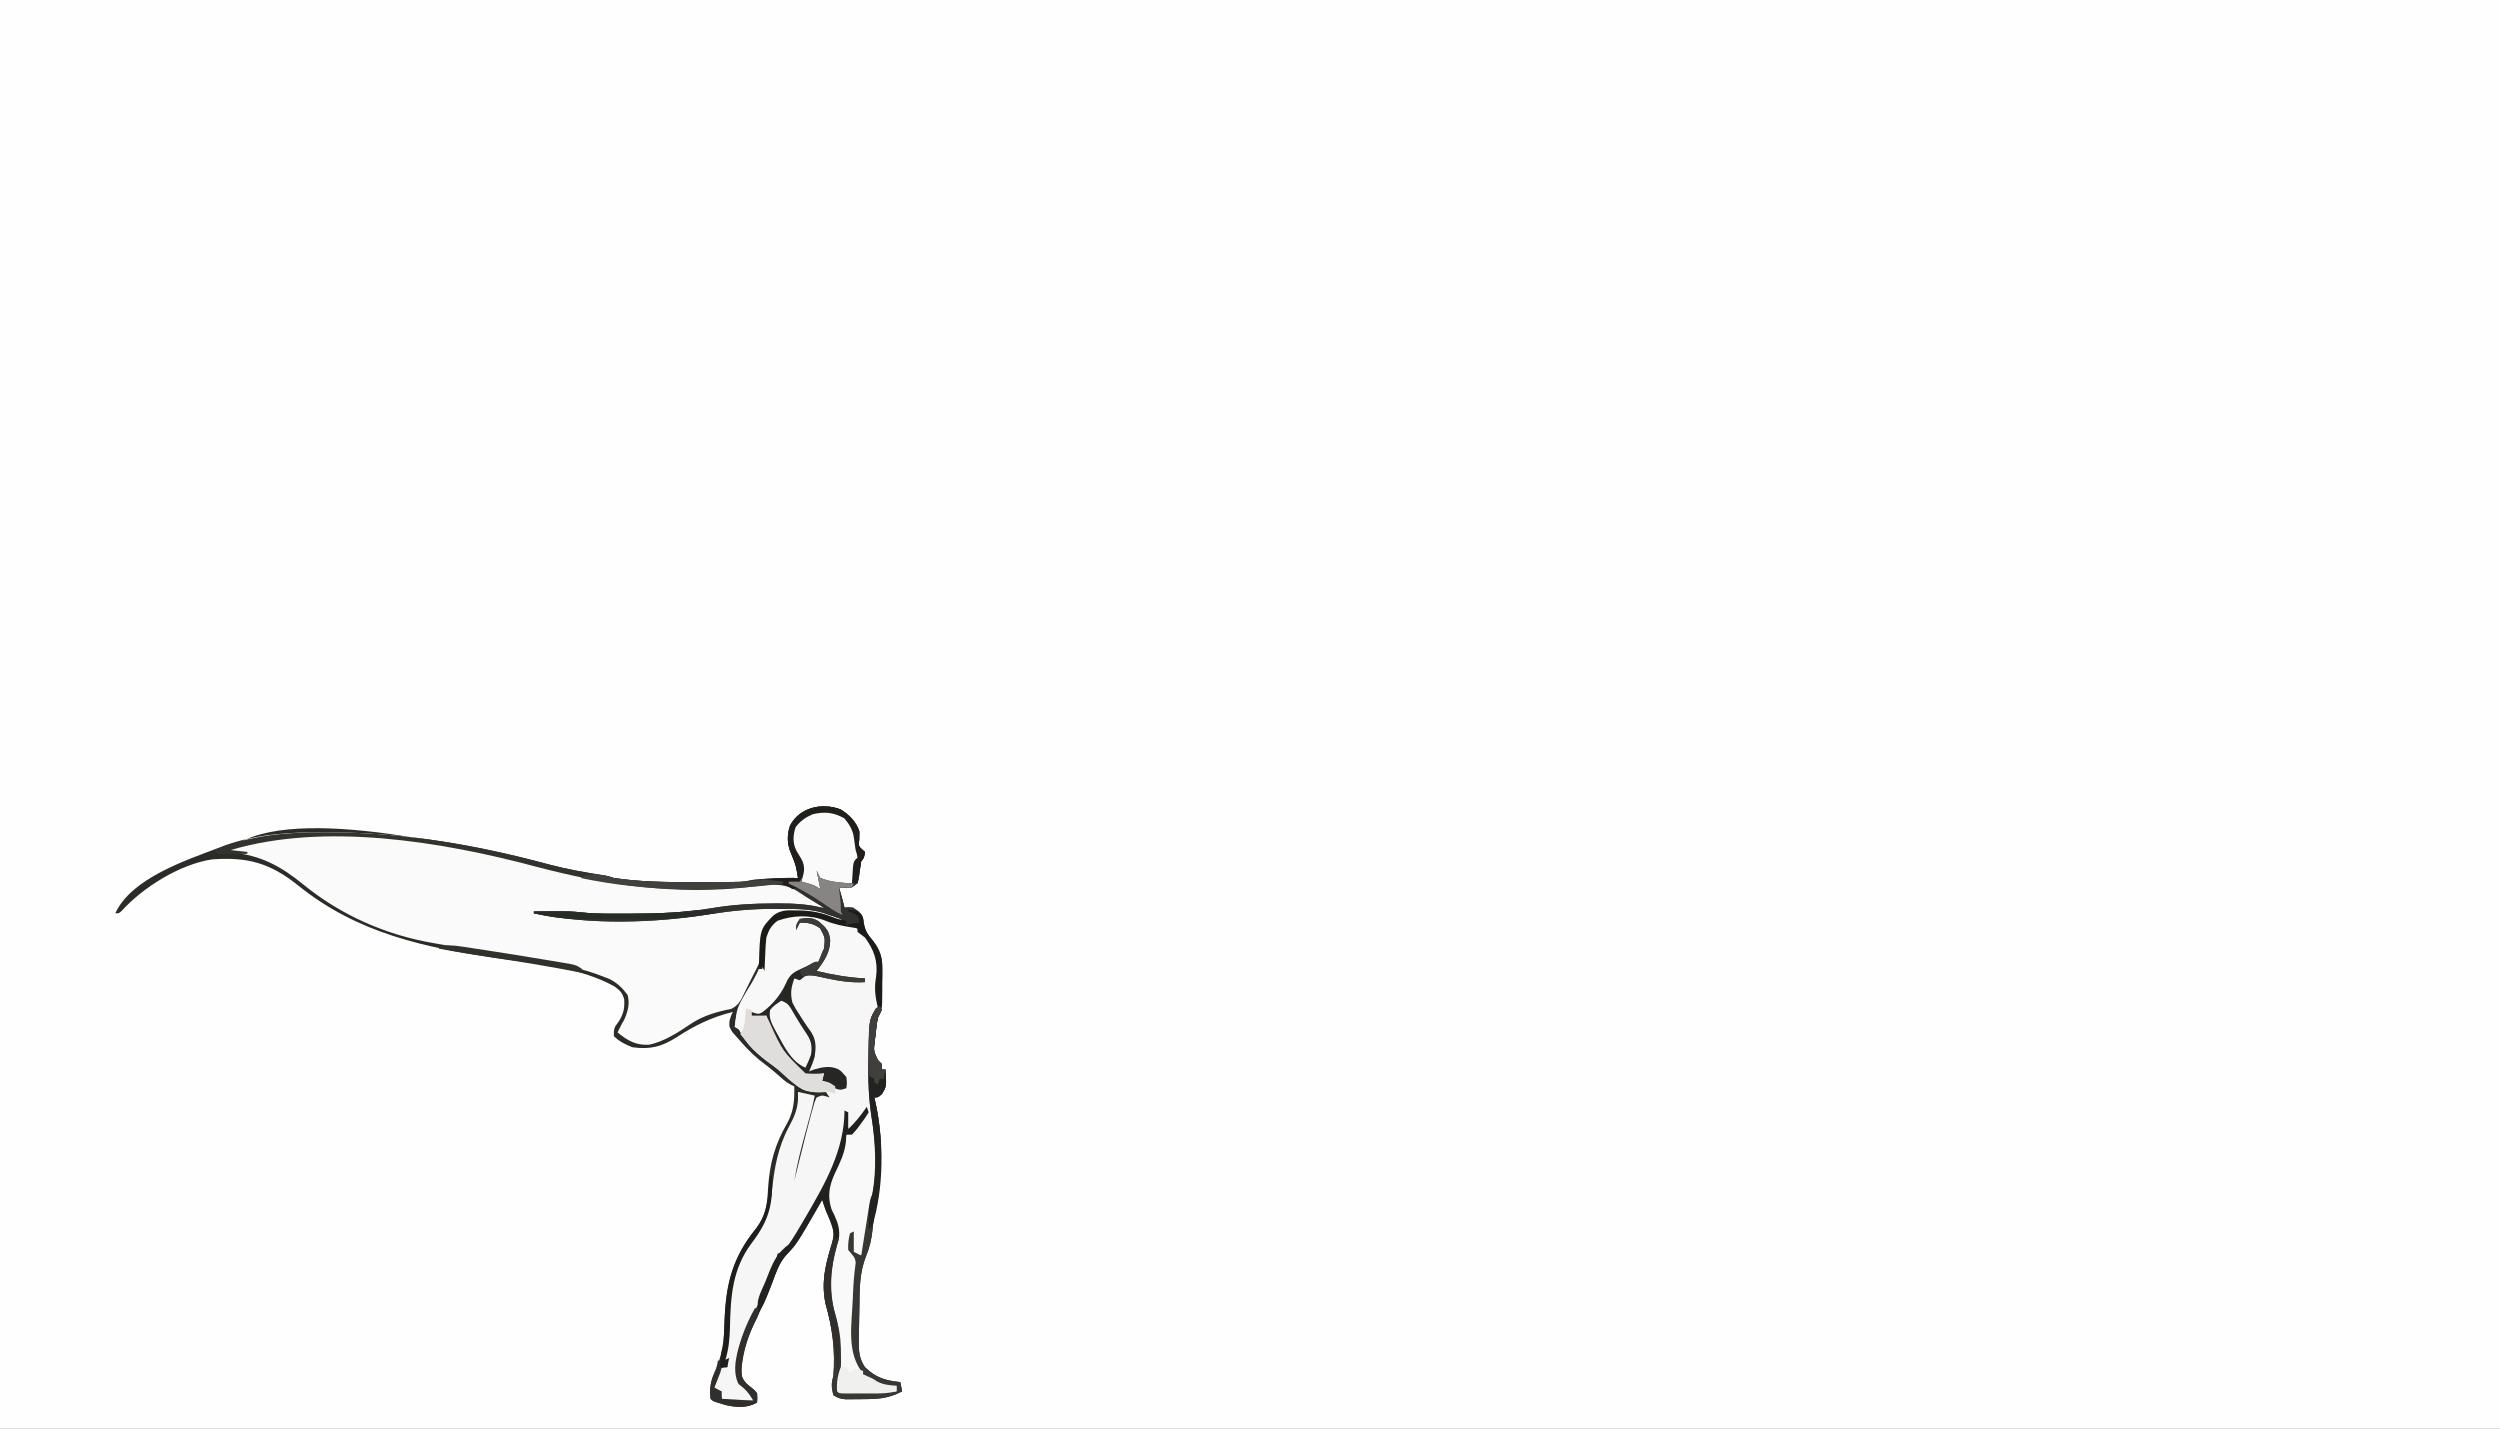 <svg version="1.1" xmlns="http://www.w3.org/2000/svg" width="1344" height="768">
<rect width="100%" height="100%" fill="#808080" stroke="none"/>
<path d="M0 0 C443.52 0 887.04 0 1344 0 C1344 253.44 1344 506.88 1344 768 C900.48 768 456.96 768 0 768 C0 514.56 0 261.12 0 0 Z " fill="#FEFEFE" transform="translate(0,0)"/>
<path d="M0 0 C4.57 2.74 8.45 6.69 10.12 11.88 C10.13 13.23 10.11 14.58 10.06 15.94 C9.69 19.78 9.69 19.78 11.69 21.62 C12.4 22.24 12.4 22.24 13.12 22.88 C12.87 25.01 12.67 26.33 11.12 27.88 C10.63 30.94 10.22 34.01 9.82 37.09 C9.12 39.88 9.12 39.88 6.12 41.88 C3.79 41.95 1.46 41.96 -0.88 41.88 C-0.41 43.48 -0.41 43.48 0.06 45.12 C0.79 47.7 1.5 50.27 2.12 52.88 C3.21 52.72 3.21 52.72 4.31 52.56 C7.12 52.88 7.12 52.88 9.88 54.94 C12.12 57.88 12.12 57.88 12.56 61.19 C13.23 65.56 14.77 67.47 17.55 70.79 C21.19 75.62 22.5 79.63 22.49 85.66 C22.49 86.94 22.49 88.21 22.49 89.52 C22.47 90.83 22.45 92.15 22.44 93.5 C22.44 94.84 22.44 96.17 22.45 97.51 C22.39 107.74 22.39 107.74 20.12 111.88 C19.42 115.16 19.11 118.48 18.75 121.81 C18.57 123.15 18.57 123.15 18.39 124.52 C17.74 129.98 17.74 129.98 20.09 134.82 C20.76 135.5 21.43 136.18 22.12 136.88 C22.12 137.87 22.12 138.86 22.12 139.88 C22.79 139.88 23.44 139.88 24.12 139.88 C24.75 148.83 24.75 148.83 22.25 153 C20.12 154.88 20.12 154.88 18.12 154.88 C18.34 155.78 18.56 156.68 18.78 157.61 C22.71 175.61 22.82 194.99 18.91 213 C18.06 217.19 17.64 221.31 17.25 225.56 C16.72 231 15.68 235.47 13.56 240.56 C10.23 249.15 10.24 257.71 10.16 266.83 C10.12 270.03 10.05 273.22 9.97 276.41 C9.94 278.57 9.9 280.72 9.88 282.88 C9.84 284.39 9.84 284.39 9.81 285.93 C9.79 291.34 10.01 295.23 13.12 299.88 C19.17 305.65 24.08 307.06 32.12 307.88 C32.45 309.52 32.79 311.17 33.12 312.88 C25.62 316.8 19.99 317.06 11.62 317.06 C10.58 317.07 9.53 317.09 8.46 317.1 C7.45 317.1 6.44 317.1 5.41 317.11 C4.49 317.11 3.57 317.11 2.63 317.12 C-0.06 316.86 -1.66 316.42 -3.88 314.88 C-4.79 311.02 -5.14 308.66 -3.88 304.88 C-2.76 291.42 -4.33 278.69 -8.06 265.75 C-10.19 255.6 -8.71 246.87 -5.65 237.14 C-3.77 231.1 -2.82 226.28 -5.75 220.38 C-7.43 216.94 -8.71 213.52 -9.88 209.88 C-10.28 210.58 -10.68 211.28 -11.09 212.01 C-23.49 233.55 -23.49 233.55 -29.12 239.5 C-33.11 243.87 -34.82 249.42 -36.88 254.88 C-38.73 259.77 -40.69 264.54 -43.02 269.23 C-47.72 278.71 -51.55 287.27 -52.88 297.88 C-52.99 298.69 -53.1 299.5 -53.21 300.34 C-53.51 304.19 -53.04 305.68 -50.56 308.69 C-49.68 309.41 -48.79 310.13 -47.88 310.88 C-46.06 312.38 -46.06 312.38 -44.88 313.88 C-44.69 316.56 -44.69 316.56 -44.88 318.88 C-50.22 321.94 -55.82 321.57 -61.71 320.23 C-68.5 318.25 -68.5 318.25 -69.88 316.88 C-70.45 311.72 -70.03 307.61 -67.8 302.88 C-63.47 293.54 -62.56 285.2 -62.31 275 C-61.82 255.06 -57.97 240.53 -45.14 224.98 C-39.93 217.85 -39.4 211.88 -38.94 203.25 C-38 189.93 -35.28 180.13 -28.6 168.56 C-25.1 162.14 -24.69 156.18 -24.88 148.88 C-25.46 148.61 -26.04 148.35 -26.64 148.07 C-28.96 146.83 -30.63 145.46 -32.56 143.69 C-36.14 140.48 -39.85 137.53 -43.7 134.65 C-48.15 131.02 -52 126.78 -55.75 122.44 C-56.55 121.53 -57.35 120.63 -58.18 119.69 C-59.88 116.88 -59.88 116.88 -59.7 113.65 C-58.88 110.88 -58.88 110.88 -57.88 108.88 C-69.14 111.65 -78.19 116.04 -87.91 122.35 C-96.01 127.56 -102.18 129.2 -111.88 127.88 C-115.65 126.42 -119 124.76 -121.88 121.88 C-121.88 117.67 -121.73 117.32 -119.38 114.25 C-116.76 110.23 -115.98 106.99 -116.29 102.2 C-117.17 98.73 -118.64 97.21 -121.54 95.17 C-140.19 84.82 -163.07 83.13 -183.82 80.11 C-223.55 74.31 -259.48 66.72 -291.46 40.99 C-306.59 28.85 -318.61 25.49 -337.88 26.88 C-355.21 29.51 -374.83 41.8 -386.54 54.62 C-387.88 55.88 -387.88 55.88 -389.88 55.88 C-381.32 37.02 -351.89 27.35 -334 20.56 C-333.2 20.25 -332.4 19.94 -331.58 19.61 C-313.93 13.18 -295.73 12.16 -277.12 12.31 C-276 12.32 -274.88 12.32 -273.72 12.33 C-234.04 12.53 -195.64 19.12 -157.41 29.45 C-147.35 32.13 -137.19 33.94 -126.9 35.51 C-124.88 35.88 -124.88 35.88 -121.88 36.88 C-107.92 38.97 -94.01 39.16 -79.93 39.08 C-76.46 39.06 -72.99 39.06 -69.52 39.06 C-67.29 39.06 -65.07 39.05 -62.85 39.04 C-61.31 39.04 -61.31 39.04 -59.73 39.04 C-58.77 39.03 -57.81 39.03 -56.82 39.02 C-55.57 39.01 -55.57 39.01 -54.28 39.01 C-51.73 38.87 -49.37 38.41 -46.88 37.88 C-38.88 37.08 -30.9 36.71 -22.88 36.88 C-23.95 30.14 -23.95 30.14 -26.5 23.88 C-28.72 19.02 -28.89 13.9 -27.18 8.82 C-22.07 -1.14 -10.03 -3.76 0 0 Z " fill="#F6F6F6" transform="translate(451.875,435.125)"/>
<path d="M0 0 C40.91 10.85 81.07 14.9 123.11 9.09 C135.33 8.1 146.42 16.6 155.86 23.54 C155.2 23.87 154.54 24.2 153.86 24.54 C152.19 23.88 150.52 23.21 148.86 22.54 C141.5 21.28 134.18 21.26 126.73 21.23 C126.01 21.23 125.29 21.22 124.54 21.22 C111.59 21.19 99.2 22.49 86.41 24.57 C74.01 26.52 61.63 26.71 49.11 26.67 C46.59 26.67 44.08 26.67 41.56 26.68 C34.31 26.68 27.17 26.64 19.97 25.77 C16.39 25.39 12.82 25.44 9.23 25.48 C8.51 25.48 7.79 25.49 7.05 25.49 C5.32 25.51 3.59 25.52 1.86 25.54 C32.36 28.51 63.22 29.58 93.55 24.69 C104.99 22.86 116.14 22.03 127.73 22.04 C128.45 22.04 129.17 22.04 129.9 22.03 C154.97 21.96 154.97 21.96 163.86 29.54 C161.86 30.54 161.86 30.54 159.61 29.8 C158.74 29.43 157.88 29.05 156.98 28.67 C150.62 25.95 145.36 25.28 138.48 25.17 C137.22 25.11 137.22 25.11 135.94 25.05 C131.66 24.99 128.77 25.13 125.37 27.88 C120.54 33 119.79 37.03 119.48 43.86 C119.15 49.29 118.21 53.04 115.47 57.73 C114.17 60 113.12 62.18 112.09 64.58 C107.23 75.22 107.23 75.22 103.07 77.54 C99.73 78.7 96.34 79.23 92.85 79.78 C86.71 80.76 81.99 84.21 76.86 87.54 C74.67 88.85 72.49 90.14 70.29 91.42 C69.32 91.99 68.35 92.57 67.35 93.16 C62.05 96.1 56.79 96.42 50.86 95.54 C47.53 93.91 44.7 91.91 41.86 89.54 C42.88 87.5 43.9 85.46 44.96 83.43 C47.44 78.4 48.47 75.15 46.86 69.54 C44.76 65.21 42.74 63.54 38.42 61.48 C37.47 61.02 36.52 60.55 35.55 60.07 C25.19 55.79 14.88 53.44 3.86 51.67 C2.33 51.42 0.8 51.16 -0.72 50.91 C-4.72 50.24 -8.72 49.59 -12.72 48.94 C-96.74 35.25 -96.74 35.25 -128.14 8.92 C-138.32 0.39 -149.54 -6.08 -163.08 -7.08 C-164.04 -7.16 -165 -7.23 -165.98 -7.31 C-166.7 -7.36 -167.41 -7.41 -168.14 -7.46 C-139.41 -36.19 -34.22 -9.12 0 0 Z " fill="#FBFAFA" transform="translate(290.145,465.457)"/>
<path d="M0 0 C4.57 2.74 8.45 6.69 10.12 11.88 C10.13 13.23 10.11 14.58 10.06 15.94 C9.69 19.78 9.69 19.78 11.69 21.62 C12.4 22.24 12.4 22.24 13.12 22.88 C12.87 25.01 12.67 26.33 11.12 27.88 C10.63 30.94 10.22 34.01 9.82 37.09 C9.12 39.88 9.12 39.88 6.12 41.88 C3.79 41.95 1.46 41.96 -0.88 41.88 C-0.41 43.48 -0.41 43.48 0.06 45.12 C0.79 47.7 1.5 50.27 2.12 52.88 C3.21 52.72 3.21 52.72 4.31 52.56 C7.12 52.88 7.12 52.88 9.88 54.94 C12.12 57.88 12.12 57.88 12.56 61.19 C13.23 65.56 14.77 67.47 17.55 70.79 C21.19 75.62 22.5 79.63 22.49 85.66 C22.49 86.94 22.49 88.21 22.49 89.52 C22.47 90.83 22.45 92.15 22.44 93.5 C22.44 94.84 22.44 96.17 22.45 97.51 C22.39 107.74 22.39 107.74 20.12 111.88 C19.42 115.16 19.11 118.48 18.75 121.81 C18.57 123.15 18.57 123.15 18.39 124.52 C17.74 129.98 17.74 129.98 20.09 134.82 C20.76 135.5 21.43 136.18 22.12 136.88 C22.12 137.87 22.12 138.86 22.12 139.88 C22.79 139.88 23.44 139.88 24.12 139.88 C24.75 148.83 24.75 148.83 22.25 153 C20.12 154.88 20.12 154.88 18.12 154.88 C18.34 155.78 18.56 156.68 18.78 157.61 C22.71 175.61 22.82 194.99 18.91 213 C18.06 217.19 17.64 221.31 17.25 225.56 C16.72 231 15.68 235.47 13.56 240.56 C10.23 249.15 10.24 257.71 10.16 266.83 C10.12 270.03 10.05 273.22 9.97 276.41 C9.94 278.57 9.9 280.72 9.88 282.88 C9.84 284.39 9.84 284.39 9.81 285.93 C9.79 291.34 10.01 295.23 13.12 299.88 C19.17 305.65 24.08 307.06 32.12 307.88 C32.45 309.52 32.79 311.17 33.12 312.88 C25.62 316.8 19.99 317.06 11.62 317.06 C10.58 317.07 9.53 317.09 8.46 317.1 C7.45 317.1 6.44 317.1 5.41 317.11 C4.49 317.11 3.57 317.11 2.63 317.12 C-0.06 316.86 -1.66 316.42 -3.88 314.88 C-4.79 311.02 -5.14 308.66 -3.88 304.88 C-2.76 291.42 -4.33 278.69 -8.06 265.75 C-10.19 255.6 -8.71 246.87 -5.65 237.14 C-3.77 231.1 -2.82 226.28 -5.75 220.38 C-7.43 216.94 -8.71 213.52 -9.88 209.88 C-10.28 210.58 -10.68 211.28 -11.09 212.01 C-23.49 233.55 -23.49 233.55 -29.12 239.5 C-33.11 243.87 -34.82 249.42 -36.88 254.88 C-38.73 259.77 -40.69 264.54 -43.02 269.23 C-47.72 278.71 -51.55 287.27 -52.88 297.88 C-52.99 298.69 -53.1 299.5 -53.21 300.34 C-53.51 304.19 -53.04 305.68 -50.56 308.69 C-49.68 309.41 -48.79 310.13 -47.88 310.88 C-46.06 312.38 -46.06 312.38 -44.88 313.88 C-44.69 316.56 -44.69 316.56 -44.88 318.88 C-50.22 321.94 -55.82 321.57 -61.71 320.23 C-68.5 318.25 -68.5 318.25 -69.88 316.88 C-70.45 311.72 -70.03 307.61 -67.8 302.88 C-63.47 293.54 -62.56 285.2 -62.31 275 C-61.82 255.06 -57.97 240.53 -45.14 224.98 C-39.93 217.85 -39.4 211.88 -38.94 203.25 C-38 189.93 -35.28 180.13 -28.6 168.56 C-25.1 162.14 -24.69 156.18 -24.88 148.88 C-25.46 148.61 -26.04 148.35 -26.64 148.07 C-28.96 146.83 -30.63 145.46 -32.56 143.69 C-36.14 140.48 -39.85 137.53 -43.7 134.65 C-48.15 131.02 -52 126.78 -55.75 122.44 C-56.55 121.53 -57.35 120.63 -58.18 119.69 C-59.88 116.88 -59.88 116.88 -59.7 113.65 C-58.88 110.88 -58.88 110.88 -57.88 108.88 C-69.14 111.65 -78.19 116.04 -87.91 122.35 C-96.01 127.56 -102.18 129.2 -111.88 127.88 C-115.65 126.42 -119 124.76 -121.88 121.88 C-121.88 117.67 -121.73 117.32 -119.38 114.25 C-116.76 110.23 -115.98 106.99 -116.29 102.2 C-117.17 98.73 -118.64 97.21 -121.54 95.17 C-140.19 84.82 -163.07 83.13 -183.82 80.11 C-223.55 74.31 -259.48 66.72 -291.46 40.99 C-306.59 28.85 -318.61 25.49 -337.88 26.88 C-355.21 29.51 -374.83 41.8 -386.54 54.62 C-387.88 55.88 -387.88 55.88 -389.88 55.88 C-381.32 37.02 -351.89 27.35 -334 20.56 C-333.2 20.25 -332.4 19.94 -331.58 19.61 C-313.93 13.18 -295.73 12.16 -277.12 12.31 C-276 12.32 -274.88 12.32 -273.72 12.33 C-234.04 12.53 -195.64 19.12 -157.41 29.45 C-147.35 32.13 -137.19 33.94 -126.9 35.51 C-124.88 35.88 -124.88 35.88 -121.88 36.88 C-107.92 38.97 -94.01 39.16 -79.93 39.08 C-76.46 39.06 -72.99 39.06 -69.52 39.06 C-67.29 39.06 -65.07 39.05 -62.85 39.04 C-61.31 39.04 -61.31 39.04 -59.73 39.04 C-58.77 39.03 -57.81 39.03 -56.82 39.02 C-55.57 39.01 -55.57 39.01 -54.28 39.01 C-51.73 38.87 -49.37 38.41 -46.88 37.88 C-38.88 37.08 -30.9 36.71 -22.88 36.88 C-23.95 30.14 -23.95 30.14 -26.5 23.88 C-28.72 19.02 -28.89 13.9 -27.18 8.82 C-22.07 -1.14 -10.03 -3.76 0 0 Z M-329.88 22.88 C-328.46 23 -328.46 23 -327.02 23.14 C-311.4 24.85 -300.76 30.6 -288.64 40.52 C-268.52 56.9 -244.45 67.5 -218.88 71.88 C-217.02 72.2 -215.16 72.53 -213.31 72.86 C-201.05 75.03 -188.77 77.08 -176.49 79.09 C-173.25 79.62 -170.01 80.15 -166.78 80.68 C-164.5 81.05 -162.23 81.42 -159.95 81.78 C-149 83.56 -138.29 85.66 -127.94 89.75 C-126.71 90.22 -125.49 90.69 -124.22 91.18 C-120.04 93.3 -117.32 95.98 -114.5 99.69 C-113.15 104.43 -114.39 108.77 -116.31 113.12 C-117.09 114.49 -117.09 114.49 -117.88 115.88 C-118.55 117.21 -119.22 118.54 -119.88 119.88 C-114.5 124.33 -110 126.94 -102.89 126.52 C-94.59 124.74 -87.27 119.87 -80.31 115.19 C-73.76 110.86 -66.45 108.76 -58.78 107.28 C-54.46 105.19 -53.26 101.97 -51.25 97.75 C-50.88 97.02 -50.51 96.28 -50.13 95.52 C-49.39 94.05 -48.67 92.56 -47.95 91.07 C-47.24 89.62 -46.5 88.18 -45.73 86.76 C-43.43 82.5 -42.42 79.32 -42.38 74.38 C-42.02 67.39 -40.63 62.78 -35.8 57.69 C-31.75 55.18 -28.49 55.27 -23.81 55.38 C-22.97 55.38 -22.13 55.39 -21.26 55.4 C-14.25 55.6 -8.35 57.19 -1.88 59.88 C-0.55 60.24 0.78 60.58 2.12 60.88 C-5.02 53.38 -15.75 52.78 -25.63 52.41 C-28.42 52.36 -31.21 52.36 -34 52.38 C-34.75 52.37 -35.5 52.37 -36.27 52.37 C-47.85 52.39 -58.96 53.53 -70.38 55.38 C-99.88 60.11 -130.21 58.76 -159.88 55.88 C-157.42 55.85 -154.96 55.83 -152.5 55.81 C-151.48 55.8 -151.48 55.8 -150.44 55.79 C-146.74 55.77 -143.15 55.93 -139.48 56.37 C-131.56 57.22 -123.58 57.07 -115.62 57.06 C-114.78 57.06 -113.93 57.06 -113.06 57.06 C-98.27 57.04 -83.66 56.56 -69.05 54.07 C-57.9 52.21 -46.98 51.58 -35.69 51.56 C-34.98 51.56 -34.26 51.56 -33.53 51.55 C-25.45 51.53 -17.73 51.84 -9.88 53.88 C-9.13 54.06 -8.38 54.25 -7.61 54.44 C-7.04 54.58 -6.46 54.73 -5.88 54.88 C-9.33 50.93 -13.33 48.72 -17.88 46.25 C-18.59 45.86 -19.3 45.46 -20.03 45.05 C-29.9 39.6 -36.47 39.17 -47.88 40.6 C-87.7 45.41 -126.08 39.83 -164.59 29.57 C-198.36 20.58 -301.75 -5.25 -329.88 22.88 Z M-36.75 61.19 C-40.89 66.42 -41.24 71.25 -41.5 77.69 C-41.54 78.48 -41.58 79.26 -41.62 80.08 C-41.71 82.01 -41.79 83.94 -41.88 85.88 C-42.54 85.88 -43.19 85.88 -43.88 85.88 C-44.3 86.74 -44.72 87.61 -45.16 88.51 C-46.78 91.68 -48.53 94.7 -50.38 97.75 C-55.73 106.7 -55.73 106.7 -56.88 116.88 C-56.21 117.21 -55.56 117.53 -54.88 117.88 C-54.34 118.89 -53.8 119.9 -53.25 120.94 C-48.73 129.04 -41.21 134.26 -33.85 139.63 C-30.3 142.31 -27.05 145.21 -23.81 148.25 C-19.23 152.1 -15.91 152 -10.12 151.65 C-9.38 151.73 -8.64 151.8 -7.88 151.88 C-6.88 153.36 -6.88 153.36 -5.88 154.88 C-6.77 154.6 -6.77 154.6 -7.69 154.31 C-10.04 153.65 -10.04 153.65 -12.88 154.88 C-13.99 157.32 -13.99 157.32 -14.8 160.39 C-15.14 161.57 -15.47 162.74 -15.82 163.96 C-17.69 170.84 -19.42 177.76 -21.12 184.69 C-21.49 186.17 -21.86 187.65 -22.23 189.13 C-23.11 192.71 -24 196.29 -24.88 199.88 C-23.46 190.92 -21.21 182.23 -18.81 173.5 C-18.26 171.49 -17.72 169.47 -17.17 167.46 C-16.68 165.64 -16.19 163.83 -15.69 162.02 C-14.99 159.31 -14.39 156.62 -13.88 153.88 C-16.85 153.22 -19.81 152.56 -22.88 151.88 C-22.88 153.36 -22.88 154.85 -22.88 156.38 C-23.35 161.87 -25.1 165.75 -27.69 170.5 C-33.64 181.62 -35.67 192.85 -36.88 205.31 C-38.04 216.93 -41.8 224 -48.79 233.2 C-59.16 247.05 -60.12 261.87 -60.44 278.64 C-60.47 279.75 -60.5 280.85 -60.53 281.99 C-60.55 282.98 -60.57 283.96 -60.59 284.98 C-60.9 288.17 -61.84 290.85 -62.88 293.88 C-62.6 296.16 -62.6 296.16 -61.88 297.88 C-61.55 297.88 -61.21 297.88 -60.88 297.88 C-60.88 298.53 -60.88 299.19 -60.88 299.88 C-61.5 299.94 -62.12 300 -62.77 300.06 C-65.11 300.68 -65.11 300.68 -65.92 303.16 C-66.15 304.08 -66.39 304.99 -66.62 305.94 C-66.87 306.86 -67.11 307.78 -67.36 308.72 C-67.53 309.43 -67.7 310.14 -67.88 310.88 C-66.88 311.53 -65.89 312.19 -64.88 312.88 C-64.19 315 -64.19 315 -63.88 316.88 C-60.27 318.01 -56.89 317.98 -53.12 317.94 C-51.95 317.93 -50.78 317.92 -49.58 317.91 C-48.69 317.9 -47.79 317.89 -46.88 317.88 C-47.66 313.24 -50.26 311.74 -53.88 308.88 C-57.47 301.68 -54.69 291.58 -52.35 284.38 C-49.64 276.64 -45.93 269.33 -42.32 261.97 C-36.43 250.84 -36.43 250.84 -33.88 238.88 C-33.28 238.63 -32.69 238.38 -32.09 238.12 C-24.99 234.11 -20.72 224.59 -16.88 217.69 C-16.36 216.77 -15.84 215.84 -15.3 214.89 C-13.81 212.23 -12.34 209.55 -10.88 206.88 C-10.5 206.2 -10.13 205.52 -9.75 204.82 C-2.57 191.58 3.07 178.09 3.12 162.88 C3.62 167.33 3.62 167.33 4.12 171.88 C7.92 170.61 8.61 169.09 10.81 165.81 C11.44 164.89 12.06 163.97 12.7 163.03 C13.17 162.32 13.64 161.61 14.12 160.88 C12.86 164.35 11.4 167.17 9.19 170.12 C8.68 170.81 8.18 171.5 7.66 172.2 C6.12 173.88 6.12 173.88 3.12 174.88 C2.34 176.86 2.34 176.86 1.88 179.38 C0.41 185.45 -1.91 190.95 -4.54 196.6 C-7.3 202.87 -8.04 208.49 -5.78 215.06 C-5.09 216.45 -5.09 216.45 -4.38 217.88 C-0.76 226.05 -1.19 230.94 -3.88 239.38 C-7.61 251.76 -6.64 263.29 -2.85 275.51 C-1.01 281.88 -0.72 288.05 -0.75 294.62 C-0.75 295.38 -0.74 296.13 -0.74 296.91 C-0.74 300.16 -0.84 302.77 -1.88 305.88 C-2.04 309.46 -2.04 309.46 -1.88 312.88 C-0.12 314.63 2.35 314.01 4.73 314.01 C5.88 314.01 7.03 314.01 8.21 314.01 C10.02 314.01 10.02 314.01 11.88 314 C13.67 314.01 13.67 314.01 15.49 314.01 C16.64 314.01 17.8 314.01 18.98 314.01 C20.57 314.01 20.57 314.01 22.19 314 C24.94 313.88 27.44 313.5 30.12 312.88 C30.12 311.88 30.12 310.89 30.12 309.88 C29.02 309.73 29.02 309.73 27.89 309.58 C22.19 308.7 18.4 308.01 14.12 303.88 C13.47 303.88 12.81 303.88 12.12 303.88 C7.32 294.63 6.72 286.15 7.12 275.88 C7.17 274.48 7.17 274.48 7.22 273.06 C7.92 252.5 7.92 252.5 9.12 243.91 C9.13 240.73 7.13 239.2 5.12 236.88 C5.38 233.06 5.38 233.06 6.12 229.88 C6.06 231.89 5.99 233.91 5.93 235.93 C5.94 238.11 5.94 238.11 8.12 239.88 C9.12 239.88 10.11 239.88 11.12 239.88 C12.76 236.17 13.59 232.77 14.16 228.77 C14.33 227.62 14.5 226.47 14.67 225.29 C14.84 224.1 15.01 222.91 15.19 221.69 C15.53 219.32 15.87 216.95 16.22 214.58 C16.45 213.01 16.45 213.01 16.68 211.41 C17.12 208.88 17.12 208.88 18.12 206.88 C20.45 193.2 19.79 178.75 17.62 165.12 C15.68 152.7 15.77 140.42 16.12 127.88 C16.16 126.63 16.16 126.63 16.19 125.36 C16.4 118.24 16.85 113.24 20.12 106.88 C20.52 104.8 20.52 104.8 20.38 102.88 C20.35 102.2 20.33 101.53 20.3 100.83 C20.14 99.07 19.86 97.31 19.56 95.56 C19.12 92.88 19.12 92.88 20.12 89.88 C21.35 81.53 18.91 75.66 14.12 68.88 C9.73 63.38 4.85 61.94 -1.9 60.53 C-4.54 59.95 -6.86 59.17 -9.38 58.19 C-17.89 55.25 -29.56 55.41 -36.75 61.19 Z " fill="#2B2B28" transform="translate(451.875,435.125)"/>
<path d="M0 0 C4.57 2.74 8.45 6.69 10.12 11.88 C10.13 13.23 10.11 14.58 10.06 15.94 C9.69 19.78 9.69 19.78 11.69 21.62 C12.4 22.24 12.4 22.24 13.12 22.88 C12.87 25.01 12.67 26.33 11.12 27.88 C10.63 30.94 10.22 34.01 9.82 37.09 C9.12 39.88 9.12 39.88 6.12 41.88 C3.79 41.95 1.46 41.96 -0.88 41.88 C-0.41 43.48 -0.41 43.48 0.06 45.12 C0.79 47.7 1.5 50.27 2.12 52.88 C3.77 52.88 5.43 52.88 7.12 52.88 C7.12 53.87 7.12 54.86 7.12 55.88 C8.1 56.9 9.1 57.9 10.12 58.88 C10.12 59.53 10.12 60.19 10.12 60.88 C6.66 61.37 6.66 61.37 3.12 61.88 C3.12 61.22 3.12 60.56 3.12 59.88 C2.32 59.61 1.52 59.34 0.69 59.06 C-1.23 58.42 -3.15 57.78 -5.07 57.11 C-6.21 56.71 -6.21 56.71 -7.38 56.31 C-8.44 55.94 -8.44 55.94 -9.53 55.56 C-17.33 53.28 -25.45 53.55 -33.5 53.5 C-34.27 53.49 -35.04 53.49 -35.83 53.48 C-47.58 53.44 -58.8 54.49 -70.38 56.38 C-100.13 61.17 -135.26 62.21 -164.88 55.88 C-164.88 55.55 -164.88 55.22 -164.88 54.88 C-161.58 54.85 -158.29 54.83 -155 54.81 C-154.08 54.8 -153.16 54.8 -152.22 54.79 C-147.88 54.77 -143.63 54.85 -139.32 55.37 C-131.46 56.24 -123.53 56.07 -115.62 56.06 C-114.78 56.06 -113.93 56.06 -113.06 56.06 C-98.27 56.04 -83.66 55.56 -69.05 53.07 C-57.9 51.21 -46.98 50.58 -35.69 50.56 C-34.98 50.56 -34.26 50.56 -33.53 50.55 C-25.43 50.53 -17.77 50.93 -9.88 52.88 C-9.55 52.88 -9.21 52.88 -8.88 52.88 C-13.18 50.17 -17.52 47.51 -21.88 44.88 C-22.61 44.41 -23.34 43.94 -24.1 43.45 C-31.52 39.1 -39.66 40.59 -47.87 41.6 C-87.73 46.32 -126.03 40.84 -164.59 30.57 C-214.49 17.29 -277.47 6.88 -327.88 21.88 C-324.9 22.2 -321.94 22.54 -318.88 22.88 C-318.88 23.2 -318.88 23.54 -318.88 23.88 C-321.5 23.93 -324.12 23.97 -326.75 24 C-327.5 24.02 -328.24 24.03 -329.01 24.05 C-330.97 24.07 -332.92 23.98 -334.88 23.88 C-335.53 23.21 -336.19 22.56 -336.88 21.88 C-317.44 13.9 -297.96 12.14 -277.12 12.31 C-276 12.32 -274.88 12.32 -273.72 12.33 C-234.04 12.53 -195.64 19.12 -157.41 29.45 C-147.35 32.13 -137.19 33.94 -126.9 35.51 C-124.88 35.88 -124.88 35.88 -121.88 36.88 C-107.92 38.97 -94.01 39.16 -79.93 39.08 C-76.46 39.06 -72.99 39.06 -69.52 39.06 C-67.29 39.06 -65.07 39.05 -62.85 39.04 C-61.31 39.04 -61.31 39.04 -59.73 39.04 C-58.77 39.03 -57.81 39.03 -56.82 39.02 C-55.57 39.01 -55.57 39.01 -54.28 39.01 C-51.73 38.87 -49.37 38.41 -46.88 37.88 C-38.88 37.08 -30.9 36.71 -22.88 36.88 C-23.95 30.14 -23.95 30.14 -26.5 23.88 C-28.72 19.02 -28.89 13.9 -27.18 8.82 C-22.07 -1.14 -10.03 -3.76 0 0 Z " fill="#32332F" transform="translate(451.875,435.125)"/>
<path d="M0 0 C2 1 2 1 2.63 2.73 C4 9.53 4.18 16.21 4.19 23.12 C4.19 24.05 4.19 24.98 4.19 25.94 C4.13 33.83 3.54 41.27 1.5 48.9 C0.33 53.8 -0.19 58.85 -0.86 63.84 C-1.46 68.16 -2.09 72.02 -4 76 C-7.88 75.12 -7.88 75.12 -9 74 C-9.07 72.31 -9.08 70.62 -9.06 68.94 C-9.05 68.02 -9.04 67.1 -9.04 66.15 C-9.02 65.44 -9.01 64.73 -9 64 C-9.6 67.01 -10.06 69.92 -10 73 C-9.34 73.8 -8.68 74.61 -8 75.44 C-6 78 -6 78 -6 80.02 C-6.11 80.82 -6.23 81.61 -6.34 82.43 C-7.54 92.23 -7.67 102.13 -8 112 C-8.03 112.76 -8.06 113.52 -8.09 114.31 C-8.44 123.5 -7.71 131.9 -3 140 C-0.66 141.12 -0.66 141.12 2 142 C2.76 142.52 3.53 143.03 4.31 143.56 C7.92 145.49 10.94 145.66 15 146 C15 146.99 15 147.98 15 149 C11.23 149.88 7.73 150.13 3.86 150.13 C2.71 150.13 1.55 150.14 0.37 150.14 C-0.83 150.13 -2.02 150.13 -3.25 150.12 C-5.06 150.13 -5.06 150.13 -6.91 150.14 C-8.06 150.14 -9.21 150.13 -10.39 150.13 C-11.44 150.13 -12.5 150.13 -13.58 150.13 C-16 150 -16 150 -17 149 C-17.14 145.34 -17.16 142.49 -16 139 C-15.53 128.76 -15.84 119.2 -18.8 109.33 C-22.48 96.41 -21.96 84.82 -17.91 72.07 C-15.5 63.93 -17.16 58.68 -20.91 51.19 C-23.67 43.14 -21.63 36.94 -18.12 29.5 C-15.57 23.96 -13.54 18.91 -12.62 12.84 C-12 11 -12 11 -8.69 8.88 C-7.76 8.46 -7.76 8.46 -6.82 8.04 C-3.54 6.17 -1.99 3.13 0 0 Z " fill="#F9F9F9" transform="translate(467,599)"/>
<path d="M0 0 C3 1.14 5.9 1.71 9.05 2.31 C15.38 3.83 18.32 6.68 21.8 12.06 C22.44 13.02 22.44 13.02 23.11 14.01 C26.08 19.08 26.73 24.25 25.8 30.06 C24.81 31.05 24.81 31.05 23.8 32.06 C23.8 30.74 23.8 29.42 23.8 28.06 C22.96 28.73 22.12 29.4 21.25 30.1 C17.04 32.49 15.25 32.25 10.55 31.43 C9.9 31.33 9.24 31.22 8.57 31.11 C6.64 30.79 4.72 30.42 2.8 30.06 C1.74 29.86 0.69 29.67 -0.4 29.46 C-2.68 29.02 -4.94 28.56 -7.2 28.06 C-7.2 24.68 -6.75 24.13 -4.77 21.56 C-1.7 17.58 -0.81 14.22 -0.84 9.13 C-1.48 5.44 -3.56 3.64 -6.2 1.06 C-8.49 -0.08 -9.8 -0.04 -12.33 -0 C-14.25 0.03 -14.25 0.03 -16.2 0.06 C-16.53 1.05 -16.86 2.04 -17.2 3.06 C-16.83 2.54 -16.46 2.03 -16.08 1.5 C-14.2 0.06 -14.2 0.06 -11.33 0.12 C-7.81 1.18 -5.86 2.56 -3.2 5.06 C-1.59 8.29 -1.78 11.55 -2.2 15.06 C-4.83 21.97 -9.58 25.02 -16.2 28.06 C-19.02 28.72 -19.02 28.72 -21.2 29.06 C-21.45 29.92 -21.7 30.79 -21.95 31.68 C-25.09 40.15 -31.39 45.51 -38.2 51.06 C-41.67 49.08 -41.67 49.08 -45.2 47.06 C-45.17 47.76 -45.13 48.46 -45.1 49.18 C-45.07 50.09 -45.04 51 -45.02 51.93 C-44.98 52.84 -44.95 53.74 -44.91 54.68 C-45.01 55.46 -45.1 56.25 -45.2 57.06 C-46.19 57.72 -47.18 58.38 -48.2 59.06 C-49.19 58.4 -50.18 57.74 -51.2 57.06 C-50.41 47.98 -46.88 40.5 -41.57 33.16 C-40.09 30.88 -39.14 28.61 -38.2 26.06 C-37.54 26.06 -36.88 26.06 -36.2 26.06 C-36.18 24.92 -36.15 23.79 -36.12 22.62 C-35.61 7.18 -35.61 7.18 -31.2 1.06 C-22.78 -5.81 -9.3 -3.89 0 0 Z " fill="#F9F8F8" transform="translate(446.203,494.941)"/>
<path d="M0 0 C5.02 5.43 6 8.67 6 16 C6.66 16.99 7.32 17.98 8 19 C7.48 22.52 7.48 22.52 6 24 C5.79 25.83 5.63 27.66 5.5 29.5 C5.11 34.89 5.11 34.89 4 36 C-2.43 36.64 -7.29 35.98 -13 33 C-13 34.32 -13 35.64 -13 37 C-13 37.66 -13 38.32 -13 39 C-16.5 37.89 -19.74 36.68 -23 35 C-22.94 34.38 -22.88 33.77 -22.82 33.13 C-22.55 28.07 -22.8 24.74 -25.5 20.38 C-28.29 15.86 -28.78 13.28 -28 8 C-25.74 3.65 -23.09 0.69 -19 -2 C-12.27 -4.13 -6.15 -3.36 0 0 Z " fill="#FBFAFA" transform="translate(454,439)"/>
<path d="M0 0 C0.33 0.66 0.66 1.32 1 2 C0.35 3.34 -0.32 4.67 -1 6 C-1.7 9.28 -2.02 12.6 -2.38 15.94 C-2.49 16.83 -2.61 17.73 -2.74 18.65 C-3.39 24.1 -3.39 24.1 -1.04 28.94 C-0.37 29.62 0.31 30.3 1 31 C1 31.99 1 32.98 1 34 C1.66 34 2.32 34 3 34 C3.63 42.96 3.63 42.96 1.12 47.12 C-1 49 -1 49 -3 49 C-2.78 49.9 -2.57 50.8 -2.34 51.73 C1.58 69.74 1.69 89.12 -2.22 107.12 C-3.06 111.31 -3.48 115.44 -3.88 119.69 C-4.41 125.12 -5.45 129.6 -7.56 134.69 C-10.89 143.27 -10.88 151.83 -10.97 160.96 C-11 164.15 -11.08 167.34 -11.15 170.54 C-11.19 172.69 -11.22 174.85 -11.25 177 C-11.27 178.01 -11.29 179.02 -11.32 180.06 C-11.34 185.47 -11.11 189.36 -8 194 C-1.96 199.78 2.95 201.18 11 202 C11.5 204.48 11.5 204.48 12 207 C4.5 210.92 -1.14 211.18 -9.5 211.19 C-10.55 211.2 -11.59 211.21 -12.67 211.22 C-14.18 211.23 -14.18 211.23 -15.72 211.23 C-16.64 211.23 -17.55 211.24 -18.5 211.24 C-21.19 210.98 -22.79 210.54 -25 209 C-25.91 205.14 -26.26 202.78 -25 199 C-23.88 185.54 -25.46 172.81 -29.19 159.88 C-31.79 147.47 -28.7 136.78 -25 125 C-24.01 125 -23.02 125 -22 125 C-22.29 125.96 -22.58 126.92 -22.88 127.9 C-27.01 142.37 -27.45 155.22 -22.97 169.63 C-21.13 176 -20.84 182.18 -20.88 188.75 C-20.87 189.5 -20.87 190.26 -20.86 191.04 C-20.87 194.28 -20.97 196.9 -22 200 C-22 202.31 -22 204.62 -22 207 C-11.77 207 -1.54 207 9 207 C9 206.01 9 205.02 9 204 C7.82 204.08 6.65 204.16 5.44 204.25 C-0.65 204.24 -4.27 201.5 -8.75 197.62 C-18.12 186.7 -15.09 171.12 -14.56 157.75 C-14.52 156.74 -14.48 155.74 -14.44 154.7 C-14.2 149.1 -13.78 143.59 -13 138.02 C-13 134.89 -15.07 133.36 -17 131 C-17.16 127.91 -16.87 124.98 -16 122 C-15.01 121.5 -15.01 121.5 -14 121 C-14 124.63 -14 128.26 -14 132 C-12.68 132.66 -11.36 133.32 -10 134 C-9.85 133.07 -9.71 132.14 -9.56 131.19 C-9.01 127.75 -8.47 124.31 -7.92 120.87 C-7.68 119.38 -7.45 117.89 -7.21 116.4 C-6.87 114.26 -6.53 112.12 -6.19 109.98 C-5.99 108.69 -5.78 107.4 -5.57 106.07 C-5 103 -5 103 -4 101 C-1.67 87.32 -2.34 72.88 -4.5 59.25 C-6.45 46.83 -6.36 34.54 -6 22 C-5.98 21.17 -5.96 20.34 -5.94 19.49 C-5.57 7.04 -5.57 7.04 -2 1 C-1.34 0.67 -0.68 0.34 0 0 Z " fill="#373735" transform="translate(473,541)"/>
<path d="M0 0 C4.06 -0.62 6.52 -0.92 10.05 1.28 C13.94 4.57 15.86 6.38 16.31 11.62 C16.24 18.13 12.86 23 9 28 C17.67 30.04 26.1 31.53 35 32 C35 32.66 35 33.32 35 34 C27.57 34.47 20.74 33.32 13.52 31.75 C8.78 30.72 8.78 30.72 4 30 C1.83 31.44 1.83 31.44 0 33 C-1.49 32.5 -1.49 32.5 -3 32 C-4.65 36.86 -5.25 40.02 -4 45 C-2.32 48.28 -2.32 48.28 -0.19 51.5 C0.84 53.12 0.84 53.12 1.89 54.78 C3.29 56.92 4.74 59.03 6.23 61.1 C8.89 65.46 8.66 69.05 8 74 C7.2 76.83 6.2 79.31 5 82 C6.24 81.5 6.24 81.5 7.5 81 C12.09 79.69 16.39 78.71 20.84 80.91 C22.5 82.12 22.5 82.12 25 85 C25.38 88.31 25.38 88.31 25 91 C22.35 92.02 21.31 92.13 18.64 91 C17.85 90.53 17.06 90.05 16.25 89.56 C15.05 88.85 15.05 88.85 13.83 88.13 C13.22 87.76 12.62 87.38 12 87 C12.5 85.02 12.5 85.02 13 83 C12.38 83.16 11.77 83.33 11.13 83.5 C7.17 84.27 4.26 84.66 0.61 82.74 C-5.87 77.33 -9.96 70.32 -14 63 C-14.69 61.76 -14.69 61.76 -15.39 60.49 C-16.96 57.5 -18 55.43 -18 52 C-18.95 52.19 -19.9 52.37 -20.88 52.56 C-24 53 -24 53 -26 52 C-26 51.34 -26 50.68 -26 50 C-25.42 50.21 -24.84 50.43 -24.24 50.65 C-21.99 51.21 -21.99 51.21 -20.07 50.1 C-13.91 45.43 -9.71 40.07 -6.71 32.93 C-4.6 29.31 -2.77 28.4 1 26.69 C2.05 26.2 3.1 25.71 4.19 25.2 C7 24 7 24 10 23 C11.17 20.58 11.17 20.58 12 18 C12.33 17.34 12.66 16.68 13 16 C13.63 10.1 13.63 10.1 10.88 5.06 C7.24 2.45 4.4 2 0 2 C-0.66 3.32 -1.32 4.64 -2 6 C-2 3 -2 3 0 0 Z " fill="#262624" transform="translate(430,494)"/>
<path d="M0 0 C0.99 1.98 0.99 1.98 2 4 C7.77 6.33 13.84 6.58 20 7 C19.67 7.66 19.34 8.32 19 9 C16.69 9 14.38 9 12 9 C12.31 10.07 12.62 11.14 12.94 12.25 C13.67 14.83 14.37 17.4 15 20 C16.65 20 18.3 20 20 20 C20 20.99 20 21.98 20 23 C20.98 24.02 21.98 25.02 23 26 C23 26.66 23 27.32 23 28 C20.69 28.33 18.38 28.66 16 29 C16 28.34 16 27.68 16 27 C15.2 26.73 14.39 26.46 13.56 26.19 C11.64 25.55 9.72 24.9 7.81 24.23 C6.67 23.84 6.67 23.84 5.5 23.44 C4.79 23.19 4.08 22.94 3.34 22.68 C-4.46 20.41 -12.57 20.67 -20.62 20.62 C-21.39 20.62 -22.16 20.61 -22.96 20.61 C-34.7 20.57 -45.92 21.61 -57.5 23.5 C-87.25 28.29 -122.38 29.34 -152 23 C-152 22.67 -152 22.34 -152 22 C-148.71 21.97 -145.42 21.95 -142.12 21.94 C-140.75 21.92 -140.75 21.92 -139.34 21.91 C-135 21.9 -130.76 21.98 -126.45 22.49 C-118.58 23.36 -110.65 23.2 -102.75 23.19 C-101.9 23.19 -101.06 23.19 -100.19 23.19 C-85.39 23.16 -70.79 22.68 -56.17 20.2 C-45.02 18.33 -34.1 17.7 -22.81 17.69 C-22.1 17.68 -21.39 17.68 -20.66 17.68 C-12.56 17.65 -4.89 18.05 3 20 C3.33 20 3.66 20 4 20 C3.08 19.45 2.17 18.89 1.23 18.32 C0.03 17.59 -1.17 16.86 -2.38 16.12 C-2.98 15.76 -3.58 15.4 -4.2 15.02 C-8.42 12.44 -11.53 9.47 -15 6 C-13.02 6 -11.04 6 -9 6 C-8.67 5.34 -8.34 4.68 -8 4 C-8 4.66 -8 5.32 -8 6 C-6.91 6.29 -5.81 6.58 -4.69 6.88 C-1 8 -1 8 2 10 C1.01 5.05 1.01 5.05 0 0 Z " fill="#313130" transform="translate(439,468)"/>
<path d="M0 0 C0.99 0.33 1.98 0.66 3 1 C3 1.99 3 2.98 3 4 C5.64 4 8.28 4 11 4 C11.5 5.04 11.99 6.08 12.5 7.15 C19.73 23.13 19.73 23.13 32 35 C35.38 35.38 38.62 35.3 42 35 C41.67 36.32 41.34 37.64 41 39 C41.9 39.19 41.9 39.19 42.81 39.38 C45 40 45 40 48 42 C48 43.32 48 44.64 48 46 C47.01 45.67 46.02 45.34 45 45 C43.12 45.08 41.25 45.19 39.38 45.31 C29.64 45.37 24.15 39.34 17.32 33.07 C14.94 30.94 12.47 29.01 9.94 27.06 C5.02 23.19 0.98 18.81 -3 14 C-2.68 13.45 -2.37 12.9 -2.04 12.33 C-0.87 9.72 -0.6 7.59 -0.38 4.75 C-0.3 3.86 -0.23 2.97 -0.15 2.05 C-0.1 1.37 -0.05 0.7 0 0 Z " fill="#DFDEDD" transform="translate(401,542)"/>
<path d="M0 0 C4.1 1.37 4.7 3.38 6.88 7.06 C9.15 10.91 11.46 14.69 14 18.38 C16.26 22.02 16.63 24.68 16 29 C15.15 31.45 14.15 33.66 13 36 C5.31 32.71 1.41 24.29 -2.44 17.25 C-2.79 16.61 -3.15 15.97 -3.51 15.32 C-5.38 11.79 -6.72 9.01 -6 5 C-4.27 2.68 -2.46 1.64 0 0 Z " fill="#F7F6F6" transform="translate(420,538)"/>
<path d="M0 0 C0.33 0.66 0.66 1.32 1 2 C0.35 3.34 -0.32 4.67 -1 6 C-1.7 9.28 -2.02 12.6 -2.38 15.94 C-2.49 16.83 -2.61 17.73 -2.74 18.65 C-3.39 24.1 -3.39 24.1 -1.04 28.94 C-0.37 29.62 0.31 30.3 1 31 C1 31.99 1 32.98 1 34 C1.66 34 2.32 34 3 34 C3.63 42.96 3.63 42.96 1.12 47.12 C-1 49 -1 49 -3 49 C-2.78 49.9 -2.57 50.8 -2.34 51.73 C2.24 72.73 2.19 97.3 -4 118 C-4.99 118.99 -4.99 118.99 -6 120 C-6.19 114.11 -6.2 108.75 -4.53 103.07 C-0.98 89.23 -2.29 73.18 -4.5 59.25 C-6.45 46.83 -6.36 34.54 -6 22 C-5.98 21.17 -5.96 20.34 -5.94 19.49 C-5.57 7.04 -5.57 7.04 -2 1 C-1.34 0.67 -0.68 0.34 0 0 Z " fill="#222221" transform="translate(473,541)"/>
<path d="M0 0 C0.5 1.49 0.5 1.49 1 3 C-0.34 5.21 -1.68 7.16 -3.25 9.19 C-3.66 9.75 -4.07 10.31 -4.49 10.88 C-5.7 12.48 -5.7 12.48 -8 15 C-8.99 15 -9.98 15 -11 15 C-11.08 16.29 -11.16 17.58 -11.25 18.91 C-11.94 25.15 -14.53 30.29 -17.21 35.89 C-20.24 42.6 -21.29 48.16 -18.91 55.26 C-18.44 56.2 -17.98 57.15 -17.5 58.12 C-15.38 62.79 -14.42 65.93 -15 71 C-15.66 71 -16.32 71 -17 71 C-17.27 69.82 -17.54 68.65 -17.81 67.44 C-18.81 63.42 -20.32 59.79 -22 56 C-22.68 54 -23.35 52 -24 50 C-24.4 50.7 -24.8 51.41 -25.21 52.13 C-37.61 73.67 -37.61 73.67 -43.25 79.62 C-47.23 84 -48.94 89.54 -51 95 C-55.17 105.76 -55.17 105.76 -58 110 C-60.12 104.58 -56.78 99.48 -54.71 94.44 C-53.94 92.58 -53.22 90.71 -52.49 88.84 C-49.79 82.21 -47.72 78.42 -42 74 C-39.29 70.21 -36.97 66.21 -34.62 62.19 C-33.96 61.06 -33.3 59.94 -32.62 58.79 C-22.24 41.01 -12.07 23.08 -12 2 C-11.34 2.33 -10.68 2.66 -10 3 C-10 5.97 -10 8.94 -10 12 C-6.07 8.3 -3.05 4.45 0 0 Z " fill="#212120" transform="translate(466,595)"/>
<path d="M0 0 C2.58 0.35 4.55 0.71 6.75 2.12 C8 4 8 4 8.31 7.19 C9.11 11.59 10.61 13.56 13.43 16.91 C16.99 21.65 18.38 25.57 18.29 31.49 C18.28 32.69 18.27 33.89 18.26 35.12 C18.24 36.36 18.21 37.6 18.19 38.88 C18.17 40.77 18.17 40.77 18.15 42.7 C18.11 45.8 18.06 48.9 18 52 C17.01 52.5 17.01 52.5 16 53 C14.52 46.92 13.89 42.23 15 36 C16.04 27.7 13.91 21.77 9 15 C7.68 13.99 6.35 12.98 5 12 C5 11.34 5 10.68 5 10 C4.26 9.9 3.52 9.8 2.76 9.7 C-2.61 8.91 -7.47 7.95 -12.5 5.88 C-20.78 2.67 -29.68 3.03 -38 6 C-41.38 8.58 -42.72 10.99 -44 15 C-44.37 18.1 -44.51 21.19 -44.62 24.31 C-44.66 25.15 -44.7 25.98 -44.74 26.85 C-44.84 28.9 -44.92 30.95 -45 33 C-45.33 32.34 -45.66 31.68 -46 31 C-46.66 31 -47.32 31 -48 31 C-47.54 10.7 -47.54 10.7 -40.43 3.33 C-36.5 0.17 -32.75 0.28 -27.88 0.44 C-27.04 0.45 -26.2 0.46 -25.34 0.48 C-19.31 0.68 -14.06 1.74 -8.45 4.03 C-5.97 5.01 -3.62 5.55 -1 6 C-1 6.66 -1 7.32 -1 8 C2.47 7.5 2.47 7.5 6 7 C5.89 5.04 5.89 5.04 5 3 C2.51 1.7 2.51 1.7 0 1 C0 0.67 0 0.34 0 0 Z " fill="#1B1B19" transform="translate(456,489)"/>
<path d="M0 0 C4.57 2.74 8.45 6.69 10.12 11.88 C10.13 13.23 10.11 14.58 10.06 15.94 C9.69 19.78 9.69 19.78 11.69 21.62 C12.16 22.04 12.64 22.45 13.12 22.88 C12.87 25.01 12.67 26.33 11.12 27.88 C10.73 29.89 10.38 31.91 10.06 33.94 C9.89 35.04 9.71 36.15 9.53 37.29 C9.39 38.14 9.26 38.99 9.12 39.88 C8.13 39.88 7.14 39.88 6.12 39.88 C6.24 37.92 6.37 35.96 6.5 34 C6.57 32.91 6.64 31.82 6.71 30.7 C7.12 27.88 7.12 27.88 9.12 25.88 C8.82 24.07 8.82 24.07 8.12 21.88 C7.79 19.54 7.46 17.21 7.12 14.88 C6.51 10.82 4.69 8.05 2.12 4.88 C-3.71 1.57 -8.53 1.07 -15 2.62 C-18.83 4.29 -21.67 6.27 -24.19 9.62 C-25.56 14.11 -25.81 17.96 -23.75 22.18 C-22.84 23.72 -21.92 25.25 -21 26.77 C-19.04 30.44 -19.41 33.33 -20.56 37.19 C-21.88 38.88 -21.88 38.88 -24.5 39.62 C-25.28 39.71 -26.07 39.79 -26.88 39.88 C-25.56 40.53 -24.24 41.19 -22.88 41.88 C-24.36 42.37 -24.36 42.37 -25.88 42.88 C-26.9 42.19 -26.9 42.19 -27.94 41.5 C-32.1 39.2 -36.18 39.14 -40.88 38.88 C-40.88 38.55 -40.88 38.22 -40.88 37.88 C-34.83 36.98 -28.99 36.76 -22.88 36.88 C-23.95 30.14 -23.95 30.14 -26.5 23.88 C-28.72 19.02 -28.89 13.9 -27.18 8.82 C-22.07 -1.14 -10.03 -3.76 0 0 Z " fill="#201F1D" transform="translate(451.875,435.125)"/>
<path d="M0 0 C0.95 0.1 1.9 0.2 2.88 0.3 C5.44 0.69 5.44 0.69 8.44 1.69 C22.28 3.76 36.08 3.97 50.06 3.89 C53.46 3.87 56.86 3.87 60.27 3.87 C62.47 3.87 64.67 3.86 66.88 3.86 C67.87 3.85 68.87 3.85 69.9 3.85 C75.69 3.81 81.37 3.5 87.12 2.89 C89.85 2.65 92.41 2.77 95.12 3.12 C96.37 3.28 96.37 3.28 97.64 3.43 C98.23 3.52 98.83 3.6 99.44 3.69 C99.44 4.02 99.44 4.35 99.44 4.69 C62.61 9.24 26.87 9.28 -9.56 1.69 C-6.04 -0.23 -4.02 -0.45 0 0 Z " fill="#40403D" transform="translate(321.562,470.312)"/>
<path d="M0 0 C0.99 0 1.98 0 3 0 C3.66 0.99 4.32 1.98 5 3 C5.99 2.34 6.98 1.68 8 1 C10.19 1.38 10.19 1.38 12 2 C12 2.66 12 3.32 12 4 C12.72 4.27 13.44 4.54 14.19 4.81 C17 6 17 6 19.31 7.56 C22.92 9.49 25.94 9.66 30 10 C30 10.99 30 11.98 30 13 C26.23 13.88 22.73 14.13 18.86 14.13 C17.71 14.13 16.55 14.14 15.37 14.14 C14.17 14.13 12.98 14.13 11.75 14.12 C10.54 14.13 9.33 14.13 8.09 14.14 C6.94 14.14 5.79 14.13 4.61 14.13 C3.56 14.13 2.5 14.13 1.42 14.13 C-1 14 -1 14 -2 13 C-2.28 8.18 -1.75 4.5 0 0 Z " fill="#F0F0EF" transform="translate(452,735)"/>
<path d="M0 0 C0.66 0.99 1.32 1.98 2 3 C0.99 5.64 0.99 5.64 -0.69 8.81 C-4.99 17.63 -8.44 28.1 -7 38 C-4.79 40.88 -4.79 40.88 -2 43 C-0.19 44.5 -0.19 44.5 1 46 C1.19 48.69 1.19 48.69 1 51 C-4.35 54.06 -9.94 53.69 -15.84 52.36 C-22.63 50.37 -22.63 50.37 -24 49 C-24.69 42.82 -23.66 38.53 -21 33 C-20.31 30.22 -20.31 30.22 -20 28 C-18.88 29.64 -18.88 29.64 -18 32 C-18.68 34.8 -18.68 34.8 -19.88 37.75 C-20.26 38.73 -20.65 39.72 -21.05 40.73 C-21.52 41.86 -21.52 41.86 -22 43 C-20.68 43.66 -19.36 44.32 -18 45 C-18 46.32 -18 47.64 -18 49 C-12.39 49.33 -6.78 49.66 -1 50 C-3.65 45.59 -5.12 43.96 -9 41 C-12.78 33.44 -9.63 23.36 -7.14 15.77 C-5.23 10.28 -2.86 5.07 0 0 Z " fill="#302F2E" transform="translate(406,703)"/>
<path d="M0 0 C0.66 1.32 1.32 2.64 2 4 C7.77 6.33 13.84 6.58 20 7 C19.67 7.66 19.34 8.32 19 9 C16.69 9 14.38 9 12 9 C12.07 9.6 12.14 10.21 12.22 10.83 C12.31 11.63 12.4 12.43 12.5 13.25 C12.59 14.04 12.69 14.83 12.78 15.64 C13 18 13 18 13 22 C13.33 22.66 13.66 23.32 14 24 C9.99 22.2 6.49 19.66 2.88 17.19 C-2.87 13.29 -8.64 9.84 -15 7 C-15 6.67 -15 6.34 -15 6 C-13.02 6 -11.04 6 -9 6 C-8.67 5.34 -8.34 4.68 -8 4 C-8 4.66 -8 5.32 -8 6 C-6.36 6.43 -6.36 6.43 -4.69 6.88 C-1 8 -1 8 2 10 C1.34 6.7 0.68 3.4 0 0 Z " fill="#868584" transform="translate(439,468)"/>
<path d="M0 0 C0.33 0 0.66 0 1 0 C1.65 15.45 -0.52 23.96 -9.92 36.32 C-20.25 50.12 -21.24 64.88 -21.57 81.59 C-21.73 87.71 -22.22 93.13 -24 99 C-23.01 98.5 -23.01 98.5 -22 98 C-22.33 99.65 -22.66 101.3 -23 103 C-24.32 103 -25.64 103 -27 103 C-26.86 101.56 -26.71 100.12 -26.56 98.69 C-26.48 97.89 -26.4 97.09 -26.32 96.26 C-26 94 -26 94 -25 91 C-24.88 89.18 -24.82 87.37 -24.79 85.55 C-24.25 62.94 -22.01 45.97 -7.27 28.11 C-2.72 21.88 -1.47 16.05 -0.81 8.56 C-0.73 7.74 -0.65 6.91 -0.56 6.06 C-0.37 4.04 -0.18 2.02 0 0 Z " fill="#1F1E1D" transform="translate(414,632)"/>
<path d="M0 0 C0 0.33 0 0.66 0 1 C-14.12 3.36 -27.75 4.46 -42.06 4.31 C-43.94 4.3 -45.81 4.29 -47.69 4.28 C-82.87 4.02 -82.87 4.02 -97 1 C-97 0.67 -97 0.34 -97 0 C-93.71 -0.03 -90.42 -0.05 -87.12 -0.06 C-85.75 -0.08 -85.75 -0.08 -84.34 -0.09 C-80 -0.1 -75.76 -0.02 -71.45 0.49 C-63.58 1.36 -55.65 1.19 -47.75 1.19 C-46.49 1.19 -46.49 1.19 -45.2 1.19 C-34.21 1.19 -23.34 0.95 -12.42 -0.38 C-8.03 -0.91 -4.38 -1 0 0 Z " fill="#292B28" transform="translate(384,490)"/>
<path d="M0 0 C0.65 0.1 1.31 0.19 1.98 0.29 C4.13 0.61 6.28 0.94 8.43 1.28 C9.93 1.51 11.43 1.73 12.93 1.96 C23.44 3.56 33.93 5.25 44.41 7.01 C45.96 7.27 47.51 7.53 49.06 7.78 C51.22 8.14 53.39 8.51 55.55 8.88 C56.78 9.09 58.02 9.3 59.29 9.52 C62.3 10.21 62.3 10.21 65.3 12.21 C65.3 12.87 65.3 13.53 65.3 14.21 C64.34 14.03 64.34 14.03 63.35 13.84 C47.92 10.86 32.48 8.26 16.94 5.96 C7.36 4.54 -2.18 3 -11.7 1.21 C-11.7 0.88 -11.7 0.55 -11.7 0.21 C-7.53 -0.88 -4.24 -0.64 0 0 Z " fill="#30312D" transform="translate(247.695,508.785)"/>
<path d="M0 0 C0.99 0 1.98 0 3 0 C2.57 1.44 2.57 1.44 2.12 2.9 C-1.48 15.53 -2.92 27.45 1 40.19 C4 49.95 3.36 59.89 3 70 C2.67 70 2.34 70 2 70 C1.89 69.02 1.78 68.04 1.67 67.03 C0.41 56.19 -1.09 45.37 -4.19 34.88 C-6.79 22.47 -3.7 11.78 0 0 Z " fill="#302F2E" transform="translate(448,666)"/>
<path d="M0 0 C0.33 0.66 0.66 1.32 1 2 C0.35 3.34 -0.32 4.67 -1 6 C-1.7 9.28 -2.02 12.6 -2.38 15.94 C-2.49 16.83 -2.61 17.73 -2.74 18.65 C-3.39 24.1 -3.39 24.1 -1.04 28.94 C-0.37 29.62 0.31 30.3 1 31 C1 31.99 1 32.98 1 34 C1.66 34 2.32 34 3 34 C2.5 36.48 2.5 36.48 2 39 C1.34 39 0.68 39 0 39 C-0.33 39.99 -0.66 40.98 -1 42 C-1.66 41.67 -2.32 41.34 -3 41 C-3 40.34 -3 39.68 -3 39 C-3.66 38.67 -4.32 38.34 -5 38 C-6 37 -6 37 -6.13 34.15 C-6.08 7.78 -6.08 7.78 -2 1 C-1.34 0.67 -0.68 0.34 0 0 Z " fill="#403F3E" transform="translate(473,541)"/>
<path d="M0 0 C4.06 -0.62 6.52 -0.92 10.05 1.28 C13.94 4.57 15.86 6.38 16.31 11.62 C16.24 18.13 12.86 23 9 28 C17.67 30.04 26.1 31.53 35 32 C35 32.66 35 33.32 35 34 C27.57 34.47 20.74 33.32 13.52 31.75 C7.22 30.15 7.22 30.15 1 31 C0.67 30.01 0.34 29.02 0 28 C1.29 27.16 2.58 26.33 3.88 25.5 C4.59 25.04 5.31 24.57 6.05 24.09 C8 23 8 23 10 23 C10.31 22.22 10.62 21.43 10.94 20.62 C12 18 12 18 13 16 C13.63 10.1 13.63 10.1 10.88 5.06 C7.24 2.45 4.4 2 0 2 C-0.66 3.32 -1.32 4.64 -2 6 C-2 3 -2 3 0 0 Z " fill="#3B3B39" transform="translate(430,494)"/>
</svg>
